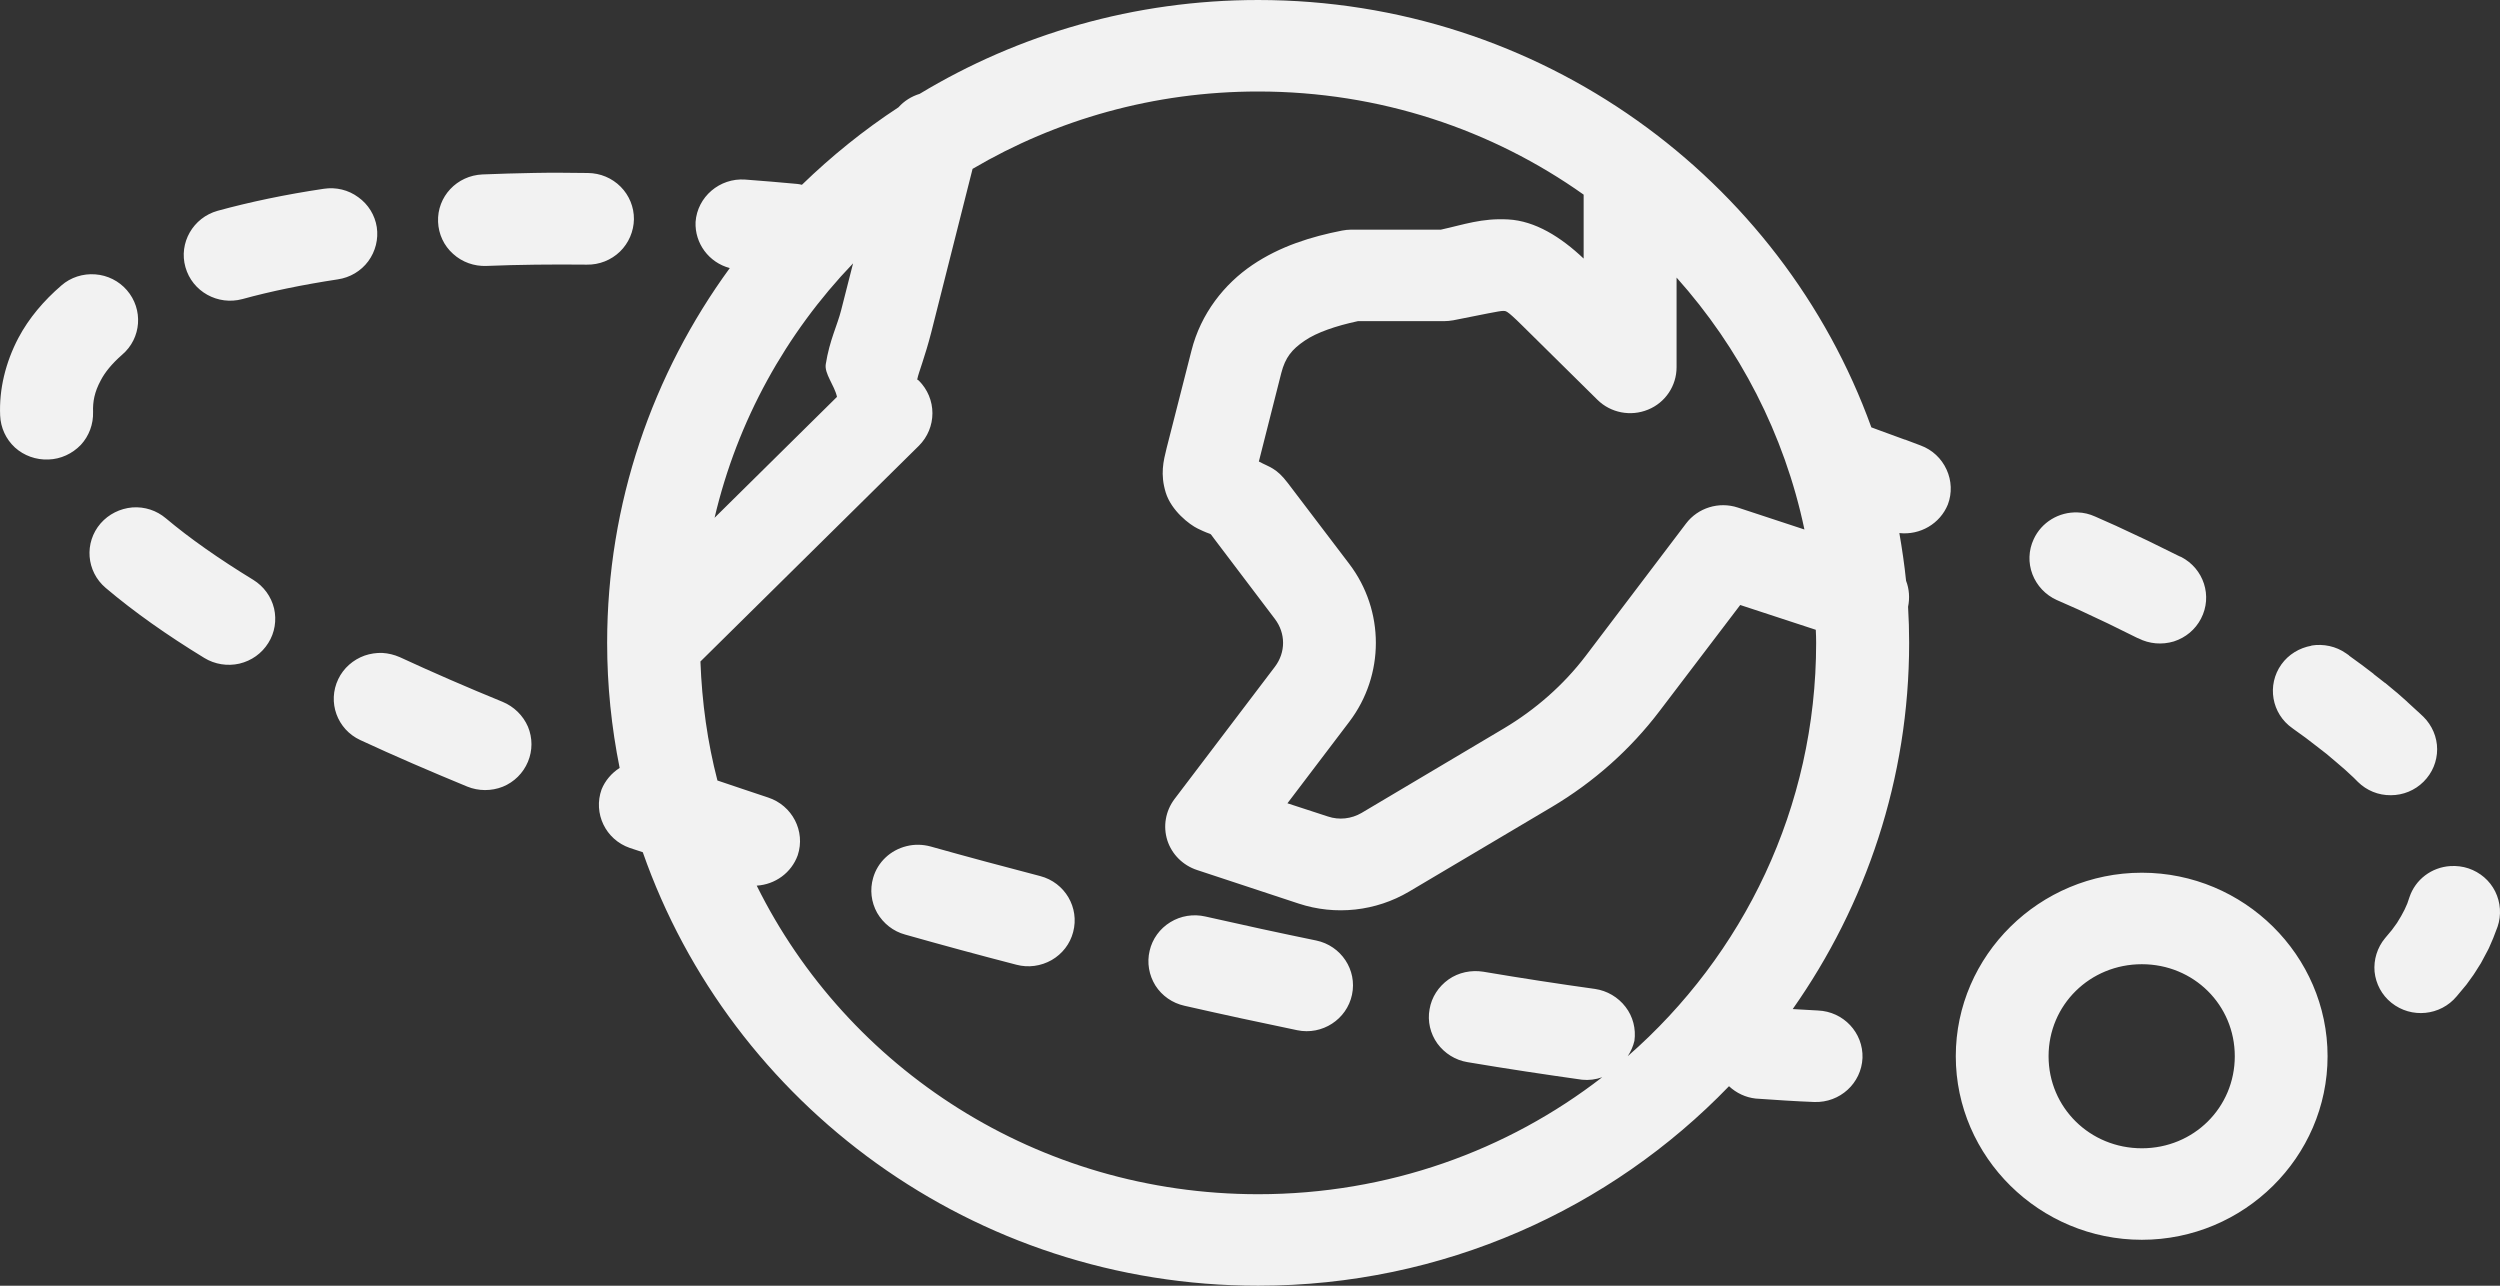 <svg width="35" height="18" viewBox="0 0 35 18" fill="none" xmlns="http://www.w3.org/2000/svg">
<rect x="0" y="0" width="35" height="18" fill="#333333" stroke="none"/>
<path d="M17.614 7.60421e-05C15.88 7.60421e-05 14.257 0.48 12.875 1.314C12.761 1.349 12.657 1.414 12.579 1.502C12.092 1.821 11.642 2.185 11.227 2.587C11.204 2.582 11.184 2.577 11.161 2.575C10.915 2.552 10.672 2.532 10.432 2.514C10.075 2.489 9.763 2.756 9.738 3.107C9.725 3.406 9.923 3.675 10.217 3.753C9.138 5.232 8.5 7.043 8.5 9C8.5 9.6 8.561 10.183 8.675 10.751C8.561 10.824 8.472 10.929 8.422 11.052C8.303 11.386 8.477 11.753 8.817 11.871C8.877 11.891 8.938 11.911 8.999 11.931C10.234 15.46 13.627 18 17.614 18C20.204 18 22.546 16.927 24.206 15.207C24.308 15.302 24.439 15.365 24.581 15.38C24.865 15.4 25.138 15.418 25.401 15.428C25.758 15.44 26.059 15.167 26.075 14.812C26.087 14.458 25.809 14.162 25.452 14.147C25.341 14.142 25.216 14.134 25.098 14.127C26.123 12.67 26.728 10.904 26.728 9C26.728 8.829 26.723 8.663 26.713 8.495C26.738 8.375 26.73 8.246 26.685 8.131C26.662 7.905 26.629 7.684 26.591 7.463C26.882 7.495 27.161 7.332 27.27 7.063C27.33 6.905 27.323 6.727 27.252 6.574C27.181 6.418 27.052 6.297 26.89 6.237L26.67 6.154H26.665L26.28 6.013C26.277 6.013 26.275 6.011 26.275 6.011L26.199 5.983C24.941 2.499 21.568 7.60421e-05 17.614 7.60421e-05ZM17.614 1.281C19.318 1.281 20.89 1.816 22.171 2.725V3.62C21.852 3.318 21.492 3.092 21.113 3.072C20.745 3.052 20.492 3.145 20.173 3.215H18.918C18.875 3.215 18.832 3.22 18.789 3.228C18.358 3.313 17.923 3.446 17.533 3.71C17.143 3.974 16.811 4.388 16.68 4.911L16.333 6.272C16.287 6.458 16.242 6.639 16.32 6.895C16.399 7.151 16.654 7.345 16.768 7.4C16.999 7.513 16.918 7.438 16.991 7.533L17.849 8.666C18.001 8.867 18.001 9.133 17.849 9.334L16.442 11.188C16.318 11.354 16.28 11.567 16.343 11.766C16.406 11.961 16.561 12.115 16.758 12.18L18.181 12.65C18.697 12.82 19.262 12.758 19.728 12.482L21.725 11.298C22.312 10.949 22.824 10.495 23.236 9.952L24.363 8.47L25.421 8.817C25.424 8.877 25.426 8.937 25.426 9C25.426 11.308 24.406 13.373 22.788 14.787C22.831 14.722 22.864 14.649 22.882 14.571C22.905 14.403 22.862 14.232 22.758 14.097C22.654 13.961 22.5 13.87 22.33 13.845C21.826 13.775 21.305 13.695 20.766 13.604C20.596 13.577 20.419 13.614 20.28 13.712C20.138 13.813 20.042 13.961 20.014 14.129C19.983 14.297 20.024 14.471 20.123 14.609C20.224 14.747 20.376 14.843 20.545 14.87C21.095 14.963 21.631 15.043 22.148 15.116C22.244 15.126 22.34 15.114 22.431 15.081C21.105 16.109 19.434 16.719 17.614 16.719C14.525 16.719 11.864 14.961 10.594 12.399C10.854 12.383 11.08 12.218 11.168 11.974C11.28 11.637 11.092 11.276 10.753 11.165C10.513 11.087 10.28 11.005 10.044 10.927C9.905 10.392 9.827 9.834 9.806 9.261L12.865 6.24C12.986 6.119 13.054 5.956 13.054 5.785C13.054 5.614 12.986 5.451 12.865 5.33C12.854 5.32 12.847 5.315 12.839 5.31C12.842 5.305 12.844 5.305 12.844 5.3C12.857 5.227 12.951 4.991 13.037 4.655L13.616 2.364C14.786 1.676 16.151 1.281 17.614 1.281ZM7.48 2.421C7.234 2.426 6.991 2.432 6.756 2.442C6.396 2.457 6.118 2.753 6.133 3.107C6.14 3.278 6.214 3.439 6.343 3.554C6.47 3.67 6.639 3.73 6.811 3.723C7.257 3.705 7.725 3.7 8.216 3.705C8.389 3.708 8.556 3.642 8.68 3.522C8.801 3.404 8.872 3.24 8.875 3.07C8.877 2.899 8.809 2.735 8.69 2.615C8.568 2.492 8.404 2.424 8.232 2.422C7.976 2.419 7.725 2.416 7.48 2.421ZM4.533 2.643C3.994 2.723 3.497 2.828 3.047 2.951C2.703 3.047 2.5 3.401 2.596 3.74C2.692 4.082 3.049 4.28 3.394 4.187C3.786 4.079 4.237 3.986 4.73 3.911C4.9 3.886 5.054 3.795 5.156 3.657C5.257 3.519 5.3 3.348 5.275 3.18C5.249 3.012 5.156 2.861 5.016 2.761C4.877 2.658 4.703 2.617 4.533 2.643ZM11.943 3.687L11.776 4.343C11.723 4.554 11.614 4.762 11.561 5.097C11.538 5.23 11.682 5.393 11.718 5.556L10.004 7.249C10.323 5.888 11.004 4.667 11.943 3.687ZM1.333 3.841C1.161 3.828 0.989 3.883 0.86 3.996C0.612 4.21 0.404 4.454 0.257 4.732C0.078 5.074 -0.014 5.448 0.002 5.817C0.009 5.988 0.083 6.149 0.209 6.265C0.336 6.38 0.505 6.44 0.678 6.433C0.85 6.428 1.012 6.352 1.131 6.229C1.247 6.104 1.308 5.938 1.303 5.767C1.298 5.622 1.323 5.488 1.409 5.328C1.467 5.215 1.564 5.094 1.71 4.966C1.981 4.735 2.009 4.33 1.776 4.062C1.665 3.934 1.505 3.853 1.333 3.841ZM23.472 3.886C24.351 4.87 24.981 6.076 25.262 7.413L24.33 7.106C24.064 7.018 23.771 7.109 23.604 7.33L22.201 9.181C21.89 9.59 21.497 9.934 21.054 10.198L19.062 11.381C18.92 11.464 18.748 11.484 18.591 11.431L18.024 11.246L18.89 10.105C19.386 9.452 19.386 8.548 18.89 7.895L18.029 6.762C17.867 6.548 17.771 6.541 17.624 6.461L17.938 5.222C17.994 5.004 18.087 4.891 18.265 4.77C18.434 4.654 18.703 4.562 19.011 4.496H20.219C20.262 4.496 20.302 4.491 20.346 4.484C20.766 4.401 21.001 4.351 21.042 4.353C21.082 4.356 21.08 4.328 21.313 4.559L22.363 5.596C22.548 5.78 22.829 5.835 23.072 5.735C23.315 5.637 23.472 5.401 23.472 5.142V3.886ZM1.852 7.104C1.68 7.119 1.521 7.199 1.409 7.327C1.176 7.596 1.207 8 1.48 8.231C1.878 8.568 2.341 8.894 2.86 9.211C3.007 9.301 3.184 9.329 3.351 9.291C3.521 9.251 3.665 9.148 3.756 9.002C3.847 8.859 3.875 8.683 3.837 8.518C3.797 8.352 3.693 8.209 3.546 8.118C3.07 7.827 2.657 7.538 2.323 7.257C2.192 7.146 2.025 7.091 1.852 7.104ZM29.087 7.174C28.824 7.164 28.581 7.312 28.472 7.548C28.399 7.704 28.393 7.88 28.454 8.04C28.515 8.199 28.637 8.329 28.794 8.4L29.095 8.533L29.512 8.729L29.92 8.93L29.938 8.937C30.09 9.015 30.269 9.03 30.434 8.98C30.599 8.927 30.735 8.814 30.814 8.661C30.978 8.347 30.854 7.96 30.535 7.797L30.51 7.787C30.507 7.784 30.502 7.784 30.5 7.782L30.082 7.576C30.077 7.573 30.075 7.573 30.072 7.571L29.647 7.372C29.642 7.37 29.639 7.37 29.637 7.367L29.333 7.232C29.254 7.196 29.171 7.176 29.087 7.174ZM32.361 9.04C32.191 9.07 32.039 9.163 31.94 9.301C31.733 9.59 31.801 9.992 32.095 10.196L32.125 10.218L32.279 10.329L32.426 10.442L32.568 10.552L32.702 10.665L32.831 10.776L32.95 10.886L33.011 10.947C33.133 11.067 33.297 11.135 33.472 11.133C33.644 11.133 33.809 11.065 33.93 10.944C34.052 10.823 34.12 10.66 34.12 10.489C34.12 10.319 34.049 10.155 33.928 10.035L33.859 9.97C33.854 9.964 33.849 9.962 33.844 9.957L33.71 9.834C33.705 9.829 33.7 9.826 33.697 9.821L33.558 9.698C33.553 9.693 33.548 9.691 33.545 9.688L33.401 9.568C33.396 9.563 33.391 9.56 33.386 9.558L33.231 9.437C33.229 9.432 33.226 9.429 33.221 9.427L33.062 9.306C33.059 9.304 33.057 9.301 33.052 9.299L32.89 9.181C32.887 9.178 32.885 9.173 32.88 9.171L32.844 9.146C32.705 9.048 32.528 9.01 32.358 9.038L32.361 9.04ZM5.353 9.141C5.27 9.138 5.184 9.151 5.105 9.178C4.943 9.236 4.809 9.354 4.736 9.507C4.581 9.829 4.72 10.211 5.044 10.361C5.52 10.582 6.022 10.798 6.541 11.012C6.7 11.077 6.88 11.077 7.039 11.014C7.199 10.949 7.325 10.823 7.391 10.665C7.457 10.507 7.457 10.331 7.391 10.173C7.323 10.017 7.196 9.892 7.037 9.826C6.533 9.62 6.055 9.412 5.599 9.201C5.52 9.166 5.437 9.146 5.353 9.141ZM12.692 11.846C12.467 11.901 12.287 12.069 12.224 12.29C12.176 12.454 12.196 12.63 12.28 12.78C12.366 12.928 12.505 13.039 12.672 13.084C13.188 13.23 13.707 13.371 14.229 13.506C14.396 13.551 14.573 13.526 14.723 13.441C14.872 13.355 14.981 13.215 15.024 13.049C15.115 12.707 14.91 12.356 14.563 12.265C14.052 12.132 13.538 11.994 13.029 11.851C12.918 11.821 12.804 11.818 12.692 11.846ZM34.305 12.125C34.041 12.142 33.816 12.313 33.733 12.559L33.702 12.65L33.664 12.735L33.616 12.825L33.558 12.921L33.487 13.019L33.391 13.134C33.282 13.265 33.229 13.436 33.244 13.604C33.262 13.775 33.345 13.931 33.48 14.039C33.758 14.262 34.166 14.222 34.394 13.948L34.505 13.815C34.513 13.805 34.523 13.795 34.53 13.785L34.626 13.652C34.634 13.642 34.642 13.629 34.649 13.617L34.733 13.484C34.74 13.471 34.748 13.459 34.755 13.443L34.826 13.31C34.834 13.298 34.839 13.283 34.847 13.268L34.905 13.134C34.91 13.119 34.917 13.104 34.923 13.087L34.966 12.974C35.021 12.813 35.009 12.635 34.933 12.481C34.857 12.328 34.723 12.213 34.558 12.157C34.477 12.13 34.391 12.12 34.305 12.125ZM29.986 12.218C28.555 12.218 27.381 13.376 27.381 14.787C27.381 16.199 28.555 17.357 29.986 17.357C31.416 17.357 32.586 16.199 32.586 14.787C32.586 13.376 31.416 12.218 29.986 12.218ZM16.875 12.831C16.708 12.793 16.531 12.82 16.384 12.911C16.237 13.001 16.133 13.145 16.095 13.31C16.055 13.476 16.085 13.652 16.176 13.798C16.267 13.941 16.414 14.044 16.584 14.081C17.116 14.202 17.64 14.315 18.161 14.423C18.51 14.496 18.855 14.272 18.928 13.926C19.002 13.579 18.776 13.24 18.427 13.167C17.916 13.062 17.396 12.949 16.875 12.831ZM29.986 13.499C30.712 13.499 31.287 14.069 31.287 14.787C31.287 15.506 30.712 16.076 29.986 16.076C29.259 16.076 28.68 15.506 28.68 14.787C28.68 14.069 29.259 13.499 29.986 13.499Z" fill="#F2F2F2"/>
</svg>
